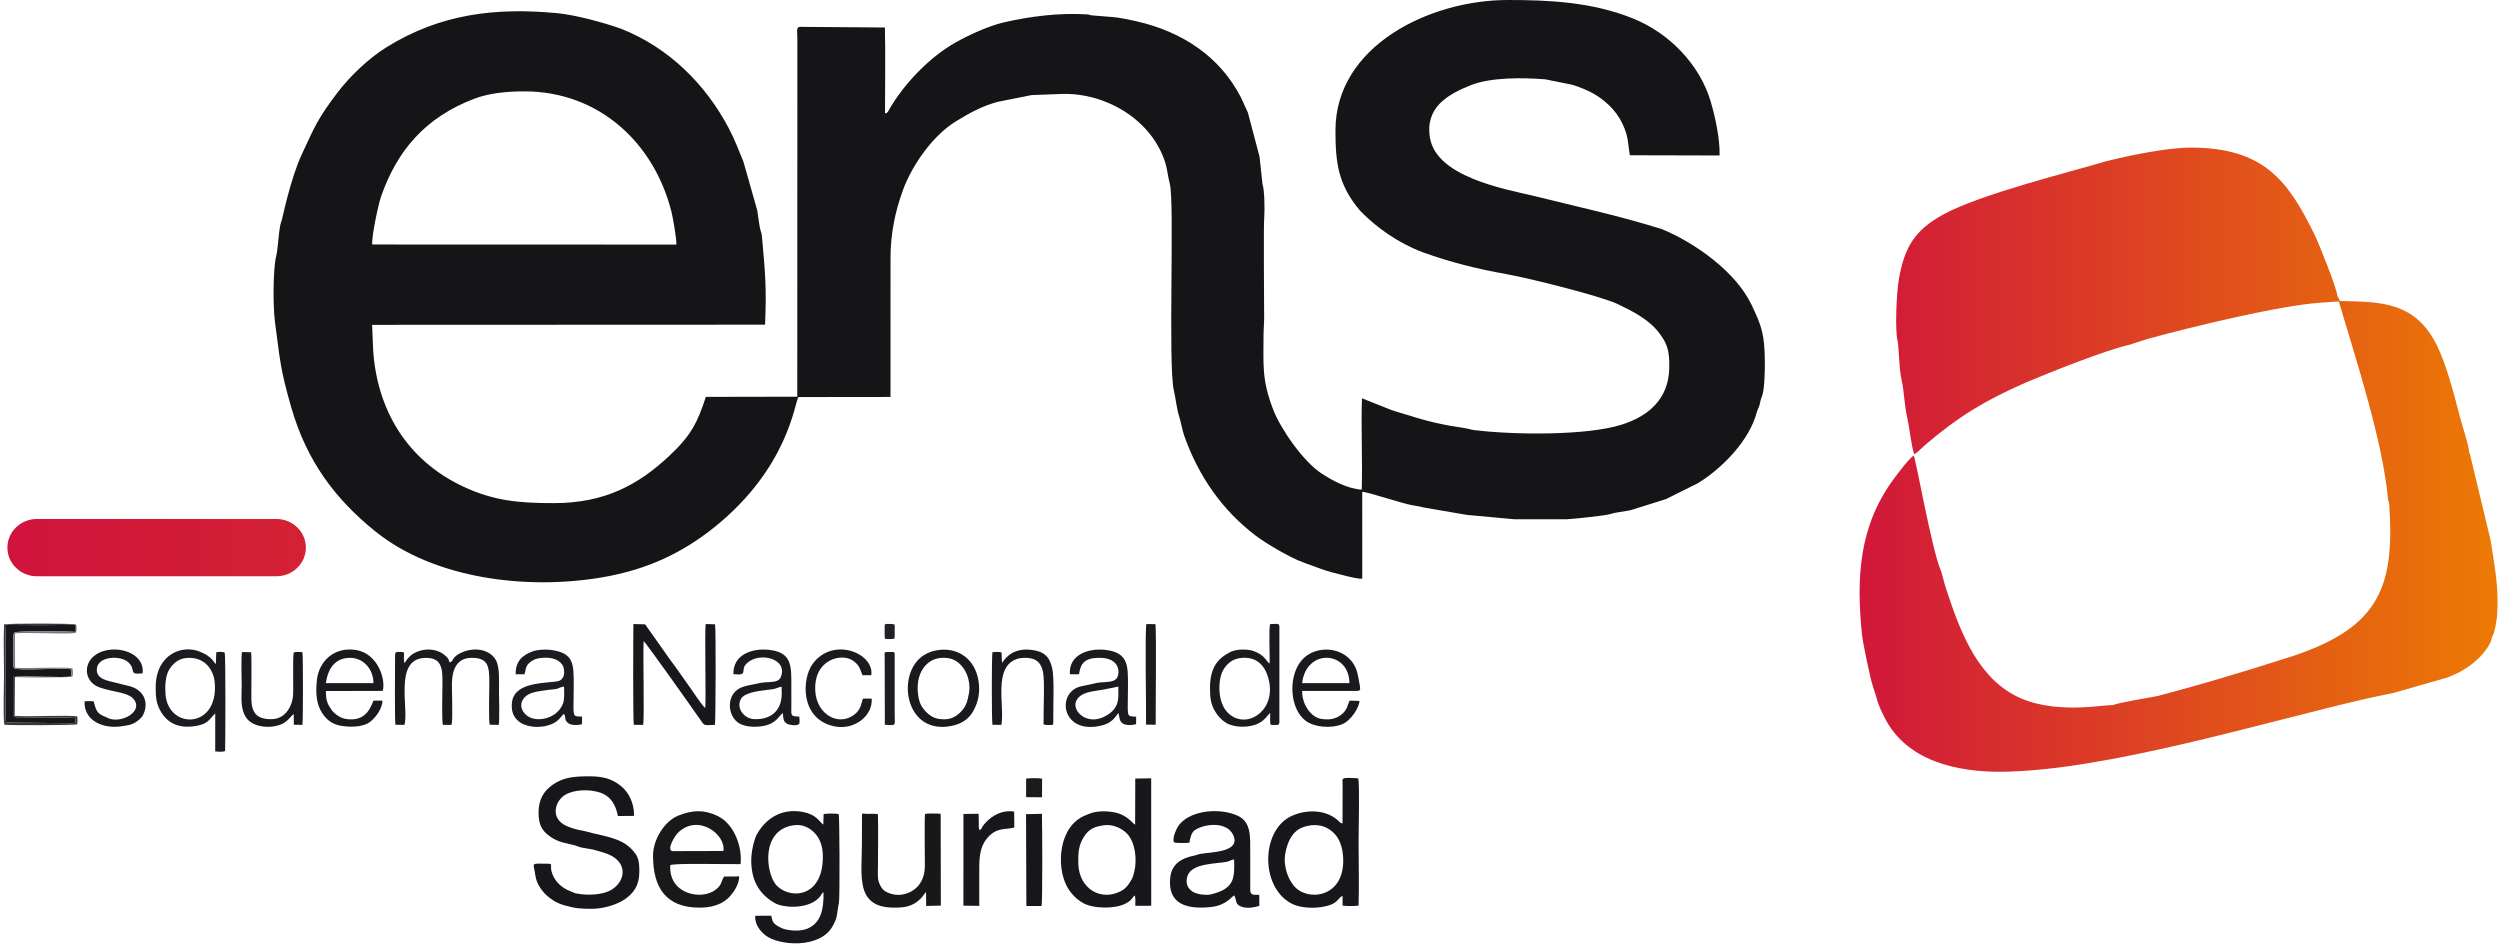 <svg width="415" height="157" viewBox="0 0 415 157" fill="none" xmlns="http://www.w3.org/2000/svg">
<path fill-rule="evenodd" clip-rule="evenodd" d="M61.79 40.586C61.674 39.167 62.824 33.854 63.27 32.581C65.926 25.01 70.561 19.529 78.665 16.413C81.2 15.439 84.212 15.166 87.037 15.166C99.495 15.169 108.59 23.771 111.461 35.151C111.68 36.015 112.331 39.656 112.281 40.602L61.79 40.586ZM221.687 21.619C221.68 27.129 222.166 30.713 225.786 34.991C228.485 37.765 232.059 40.317 236.197 41.887C240.789 43.534 245.28 44.661 250.121 45.516C254.035 46.208 265.86 49.198 268.495 50.456C271.005 51.656 273.665 52.996 275.346 55.176C276.732 56.973 277.16 58.129 277.097 61.12C276.987 66.38 273.474 69.147 269.163 70.502C263.272 72.352 251.16 72.191 244.771 71.401C244.051 71.313 243.705 71.141 243.012 71.044C239.947 70.613 236.924 69.956 234.051 69.006C233.093 68.689 231.57 68.32 230.697 67.953L226.085 66.12C225.918 71.171 226.188 76.231 226.048 81.283C223.656 81.118 221.314 79.85 219.368 78.589C216.377 76.653 212.585 71.223 211.343 67.975C209.404 62.902 209.75 60.542 209.75 55.379C209.75 54.556 209.849 53.676 209.849 52.753C209.849 50.031 209.726 37.425 209.866 36.019C209.955 35.11 209.922 31.448 209.571 30.552L209.085 26.006L207.136 18.654L205.991 16.164C202.511 9.392 196.243 5.263 188.713 3.548C184.817 2.662 184.771 2.89 181.238 2.547C180.731 2.498 180.981 2.419 180.437 2.386C175.86 2.105 171.042 2.702 166.677 3.705C164.076 4.305 160.702 5.861 158.492 7.126C154.217 9.573 150.067 13.943 147.684 18.041C147.428 18.48 147.407 18.736 146.912 18.832C146.913 14.078 147.001 9.317 146.896 4.565L132.735 4.458C132.132 4.512 132.36 5.314 132.361 6.539L132.348 65.853L117.169 65.882C115.79 70.135 114.735 72.278 111.071 75.702C105.992 80.452 100.421 83.519 91.948 83.518C86.202 83.518 82.026 83.169 76.915 80.778C67.425 76.34 62.547 67.862 61.938 58.014L61.771 53.924L127.001 53.897C127.268 47.732 127.025 45.301 126.486 39.323C126.421 38.609 126.404 38.816 126.265 38.32C126.036 37.51 125.845 35.776 125.706 34.928L123.392 26.788C122.538 24.808 122.095 23.407 120.965 21.265C117.136 14.007 111.071 7.953 103.18 4.801C100.241 3.748 95.5 2.465 92.45 2.181C82.165 1.222 73.156 2.305 64.256 7.779C61.209 9.653 58.048 12.69 55.949 15.462C52.721 19.727 52.2 21.099 50.118 25.579C48.122 29.871 46.904 36.289 46.728 36.684C46.26 37.73 46.198 41.105 45.859 42.458C45.286 44.737 45.323 51.093 45.639 53.381C46.484 59.782 46.521 61.297 48.371 67.701C50.92 76.519 55.612 82.826 62.32 88.224C72.25 96.213 87.735 97.952 100.032 95.827C107.158 94.596 113.052 91.968 118.613 87.498C130.896 77.625 131.909 66.783 132.533 65.913L147.823 65.895L147.828 42.731C147.828 38.869 148.582 35.088 149.91 31.502C151.454 27.341 154.862 22.48 158.679 20.144C160.969 18.743 162.99 17.624 165.583 16.916L171.209 15.789L176.426 15.59C183.742 15.449 191.248 19.97 193.449 27.053C193.783 28.13 193.887 29.411 194.178 30.457C195.026 33.518 193.845 60.651 194.876 64.903C195.17 66.117 195.341 67.927 195.732 69.106C196.048 70.056 196.216 71.293 196.579 72.323C198.967 79.103 202.958 84.766 208.488 88.949C210.146 90.204 214.197 92.606 216.356 93.365C217.32 93.704 219.951 94.721 220.918 94.961C222.136 95.263 225.325 96.172 226.133 96.063L226.131 81.645C226.843 81.586 232.789 83.596 234.441 83.871C234.969 83.959 235.815 84.086 236.301 84.237L243.506 85.474L251.385 86.197L260.105 86.194C261.029 86.17 266.616 85.566 267.223 85.353C267.975 85.087 269.622 84.899 270.602 84.715L276.57 82.845L281.865 80.204C285.827 77.781 290.383 73.172 291.624 68.44C291.781 67.845 291.988 67.733 292.135 67.019C292.359 65.927 292.39 66.151 292.57 65.537C292.927 64.326 292.977 61.296 292.964 60.05C292.916 55.403 292.438 54.155 290.768 50.625C288.187 45.168 281.493 40.363 275.89 38.038C268.458 35.723 261.991 34.364 254.53 32.499C249.324 31.306 238.5 29.254 237.389 22.944C236.494 17.873 240.264 15.688 244.171 14.133C247.524 12.8 252.877 12.882 256.495 13.163L260.98 14.067C262.088 14.376 263.855 15.122 264.732 15.659C267.073 17.093 268.742 18.904 269.689 21.37C270.332 23.043 270.221 23.879 270.555 25.773L285.454 25.809C285.524 23.103 284.751 19.469 283.968 16.83C282.158 10.725 277.131 5.511 271.098 3.075C264.293 0.327 257.164 -0.001 250.283 3.70172e-06C237.344 0.004 221.704 7.599 221.687 21.619Z" fill="#151518"/>
<path fill-rule="evenodd" clip-rule="evenodd" d="M135.281 138.33C136.137 139.246 136.584 140.533 136.592 142.165C136.625 149.367 130.696 149.296 128.717 146.746C127.169 144.751 126.281 137.854 131.66 137.006C133.333 136.742 134.505 137.499 135.281 138.33ZM136.528 136.769C135.964 136.299 135.439 135.166 133.177 134.765C129.88 134.179 127.309 135.709 125.752 138.295C125.155 139.288 124.717 141.396 124.708 142.748C124.686 145.99 125.891 148.33 128.577 149.89C129.956 150.689 133.471 150.914 135.445 149.466C135.756 149.238 135.954 149.036 136.154 148.794C136.305 148.611 136.442 148.229 136.705 148.119C136.754 151.041 136.25 153.208 134.051 154.144C132.931 154.62 131.338 154.53 130.144 154.212C129.732 154.1 129.003 153.68 128.718 153.461C128.114 152.997 128.16 152.368 128.024 152.004L125.353 152.025C125.297 153.461 126.154 154.539 127.06 155.259C129.232 156.982 136.056 157.551 138.196 153.787C139.151 152.106 138.852 151.754 139.262 149.872C139.429 149.105 139.363 135.323 139.229 135.178C139.036 134.967 136.947 135.059 136.715 135.135L136.678 136.872L136.528 136.769Z" fill="#18181C"/>
<path fill-rule="evenodd" clip-rule="evenodd" d="M98.261 150.862C100.194 150.861 102.514 150.138 103.761 149.251C105.166 148.25 106.146 147.026 106.135 144.597C106.13 143.432 106.029 142.464 105.46 141.687C103.774 139.379 101.426 139.023 98.409 138.311C97.858 138.181 97.551 138.056 97.009 137.957C95.816 137.741 94.044 137.337 93.129 136.542C91.533 135.153 92.324 132.918 93.716 132.009C95.173 131.059 97.761 130.968 99.576 131.554C101.419 132.15 102.241 133.697 102.57 135.459L105.253 135.437C105.312 133.285 104.295 131.47 103.138 130.527C101.629 129.296 100.168 128.852 97.659 128.866C95.116 128.881 93.477 129.072 91.788 130.24C90.388 131.208 89.406 132.556 89.4 134.868C89.402 136.95 89.983 137.883 91.205 138.787C92.677 139.875 93.994 139.943 95.465 140.339C95.85 140.443 96.07 140.602 96.553 140.692C98.874 141.124 97.711 140.812 100.052 141.481C104.504 142.752 103.887 146.26 101.536 147.685C100.077 148.569 97.567 148.707 95.513 148.287L94.562 147.893C93.265 147.394 92.144 146.325 91.679 145.063C91.093 143.473 92.087 143.373 90.645 143.372C88.438 143.371 88.446 143.167 88.731 144.491C88.874 145.154 88.875 145.658 89.115 146.283C89.834 148.155 91.613 149.696 93.619 150.267C95.51 150.806 96.371 150.862 98.261 150.862Z" fill="#17171B"/>
<path fill-rule="evenodd" clip-rule="evenodd" d="M183.254 136.997C184.824 136.767 186.278 137.565 187.06 138.36C188.443 139.764 188.785 142.642 188.302 144.631C188.044 145.692 188.026 145.714 187.53 146.511C187.209 147.027 186.763 147.546 186.204 147.856C182.842 149.724 179.098 147.589 178.999 143.337C178.96 141.634 179.039 140.312 179.911 138.937C180.814 137.512 181.787 137.213 183.254 136.997ZM188.43 136.895C188.101 136.801 187.135 135.222 184.907 134.837C184.067 134.692 183.163 134.612 182.252 134.731C181.259 134.862 180.95 135.037 180.145 135.362C175.752 137.131 175.309 143.713 177.076 147.077C177.744 148.347 178.696 149.269 179.776 149.894C181.47 150.873 185.132 150.919 186.884 149.973C187.832 149.462 187.817 149.22 188.182 148.806C188.309 148.663 188.209 148.751 188.352 148.655C188.559 149.06 188.443 149.818 188.458 150.367L191.102 150.355L191.097 129.203L188.455 129.238L188.43 136.895Z" fill="#18181C"/>
<path fill-rule="evenodd" clip-rule="evenodd" d="M217.628 136.998C218.333 136.893 219.358 137.024 219.951 137.291C221.945 138.191 222.811 139.934 222.956 142.258C223.386 149.17 216.838 149.756 214.698 146.939C213.888 145.871 213.422 144.68 213.278 143.123C213.154 141.788 213.735 139.844 214.361 138.902C215.118 137.762 216.002 137.237 217.628 136.998ZM222.858 136.689C222.357 136.579 222.549 136.565 221.975 136.081C219.877 134.316 216.746 134.38 214.404 135.451C209.369 137.759 209.136 147.099 214.297 149.941C215.58 150.648 217.549 150.814 219.154 150.597C222.289 150.173 221.909 149.11 222.864 148.721L222.869 150.312C223.349 150.445 225.005 150.419 225.524 150.329C225.63 146.862 225.524 143.218 225.524 139.732C225.524 138.13 225.725 130.084 225.461 129.204C222.449 129.001 222.858 129.196 222.869 130.096C222.873 130.422 222.872 130.747 222.872 131.073L222.858 136.689Z" fill="#17171B"/>
<path fill-rule="evenodd" clip-rule="evenodd" d="M204.857 142.667C204.956 145.317 204.851 146.695 203.089 147.718C202.555 148.028 201.146 148.519 200.481 148.54C199.463 148.571 198.331 148.349 197.737 147.843C197.031 147.241 196.773 146.411 197.145 145.36C197.874 143.311 201.713 143.403 203.546 143.078C204.138 142.973 204.432 142.689 204.857 142.667ZM197.434 139.893C197.558 139.123 197.779 138.208 198.308 137.829C199.786 136.771 203.562 136.271 204.685 138.555C206.132 141.501 200.991 141.43 199.329 141.735C198.735 141.845 198.711 141.937 198.178 142.043C196.264 142.424 194.534 143.336 194.269 145.588C193.727 150.187 197.144 150.972 200.976 150.569C203.527 150.302 204.329 148.931 204.886 148.627C205.366 149.606 204.942 150.134 206.193 150.549C207.076 150.841 208.285 150.632 209.047 150.368L209.044 148.533C208.206 148.5 207.635 148.728 207.541 147.816L207.539 141.678C207.539 138.861 207.713 136.5 205.509 135.436C202.852 134.153 197.937 134.312 195.801 136.842C195.42 137.294 194.542 138.983 194.867 139.792C195.041 140.03 197.278 139.909 197.434 139.893Z" fill="#18181C"/>
<path fill-rule="evenodd" clip-rule="evenodd" d="M111.68 141.287C110.539 141.178 111.996 138.743 112.6 138.177C115.99 134.998 120.57 138.625 120.076 141.265L111.68 141.287ZM111.275 143.603C112.173 143.253 120.728 143.491 122.933 143.442C123.245 140.573 121.883 136.776 119.116 135.446C116.854 134.358 114.923 134.464 112.615 135.381C110.371 136.271 108.399 139.269 108.403 142.068C108.411 147.183 110.402 150.652 116.099 150.669C117.98 150.674 119.547 150.226 120.694 149.25C121.645 148.44 122.738 146.787 122.709 145.484L120.207 145.507C119.951 145.809 119.834 146.366 119.631 146.754C119.415 147.169 119.119 147.438 118.788 147.696C116.446 149.526 110.925 148.416 111.275 143.603Z" fill="#19181A"/>
<path fill-rule="evenodd" clip-rule="evenodd" d="M145.732 135.151C145.101 135.016 144.404 135.131 143.755 135.097C143.218 135.069 143.195 134.912 143.089 135.266L143.077 140.122C143.077 145.288 141.938 150.582 148.267 150.667C150.194 150.694 151.52 150.467 152.803 149.198C153.298 148.707 153.547 148.155 153.719 148.117L153.745 150.387L156.18 150.329L156.152 135.093C155.625 135.037 153.99 134.99 153.551 135.126C153.445 135.877 153.526 142.381 153.528 143.721C153.533 146.25 152.137 148.14 149.634 148.516C148.408 148.7 146.854 148.156 146.376 147.416C145.554 146.144 145.74 145.521 145.74 143.721C145.741 140.897 145.819 137.962 145.732 135.151Z" fill="#18171A"/>
<path fill-rule="evenodd" clip-rule="evenodd" d="M117.079 117.533C116.609 117.228 115.011 114.789 114.569 114.162C113.745 112.99 112.907 111.837 112.077 110.643C111.706 110.107 111.216 109.528 110.839 108.941L107.091 103.639L105.144 103.59C105.112 105.3 105.062 119.832 105.215 120.317L106.754 120.334C106.995 119.567 106.713 108.606 106.844 106.412C107.094 106.511 115.306 118.083 116.28 119.517C117.028 120.617 116.918 120.363 118.676 120.324C118.806 119.895 118.853 104.448 118.702 103.636L117.161 103.588C116.945 104.224 117.212 115.436 117.079 117.533Z" fill="#18181C"/>
<path fill-rule="evenodd" clip-rule="evenodd" d="M67.1 110.066C66.902 108.312 67.417 108.234 66.503 108.225C65.726 108.219 65.665 108.229 65.608 108.518C65.586 108.629 65.582 108.768 65.581 108.884C65.563 110.923 65.515 119.838 65.644 120.31L67.14 120.328C67.896 117.684 65.409 109.61 70.312 109.229C73.342 108.994 73.45 110.977 73.447 113.172C73.446 114.329 73.305 119.63 73.522 120.326H74.958C75.211 119.446 74.979 114.606 75.024 113.267C75.087 111.349 75.707 109.294 78.116 109.208C81.07 109.105 81.229 110.66 81.229 113.269C81.229 114.411 81.088 119.621 81.291 120.304L82.781 120.333C82.963 119.635 82.832 115.737 82.832 114.728C82.833 113.141 82.986 110.786 82.316 109.575C81.291 107.726 78.482 107.253 76.167 108.552C74.926 109.248 75.287 109.887 74.612 109.94C74.434 109.386 74.477 109.38 74.097 108.997C72.666 107.564 70.268 107.476 68.544 108.549C68.211 108.757 68.033 108.954 67.757 109.24C67.53 109.472 67.356 109.885 67.1 110.066Z" fill="#1B1A1F"/>
<path fill-rule="evenodd" clip-rule="evenodd" d="M30.748 109.253C33.668 108.861 35.451 110.881 35.652 113.362C36.279 121.075 27.906 121.153 27.47 115.219C27.37 113.855 27.47 112.14 28.068 111.185C28.637 110.276 29.432 109.431 30.748 109.253ZM35.729 118.427L35.725 124.734C36.253 124.792 36.859 124.847 37.367 124.685C37.417 123.252 37.475 108.549 37.292 108.352C37.047 108.154 36.282 108.194 35.901 108.28L35.831 110.234C35.578 110.042 35.561 109.876 35.353 109.639C34.683 108.877 34.192 108.618 33.234 108.2C30.35 106.94 25.878 108.531 25.845 114.046C25.834 115.677 25.949 116.76 26.598 117.945C27.961 120.434 30.237 121.002 32.95 120.425C34.621 120.07 34.833 119.257 35.729 118.427Z" fill="#1D1B21"/>
<path fill-rule="evenodd" clip-rule="evenodd" d="M205.728 109.261C208.775 108.795 210.253 110.73 210.713 113.343C211.554 118.148 206.901 121.103 203.957 118.451C202.013 116.699 202.159 112.828 203.032 111.259C203.551 110.33 204.449 109.456 205.728 109.261ZM210.764 110.148C210.203 109.848 210.071 108.817 208.21 108.113C207.062 107.678 205.193 107.742 204.213 108.242C202.008 109.369 200.86 110.965 200.859 114.242C200.859 115.826 200.993 116.868 201.678 118.042C202.188 118.917 203.098 119.924 204.165 120.294C205.437 120.733 206.875 120.741 208.188 120.363C209.932 119.859 210.512 118.53 210.852 118.354C210.865 118.938 210.774 119.795 210.939 120.324C211.359 120.327 211.953 120.404 212.278 120.269C212.292 120.249 212.305 120.19 212.307 120.203L212.377 119.888C212.386 119.766 212.377 119.533 212.376 119.4L212.38 104.116C212.35 103.556 212.371 103.499 210.85 103.602C210.578 104.198 210.809 109.05 210.764 110.148Z" fill="#1B1A1F"/>
<path fill-rule="evenodd" clip-rule="evenodd" d="M93.632 113.972C93.652 114.943 93.737 116.082 93.427 116.864C92.41 119.42 88.809 120.074 87.303 118.649C85.809 117.238 86.633 115.531 88.397 114.989C89.302 114.71 90.219 114.66 91.129 114.504C91.521 114.436 92.169 114.454 92.547 114.316C92.856 114.204 93.108 114.026 93.632 113.972ZM85.603 111.927L87.057 111.93C87.324 111.251 87.166 110.773 87.744 110.16C88.097 109.784 88.72 109.398 89.347 109.288C91.119 108.979 92.606 109.286 93.344 110.35C93.643 110.785 93.774 111.8 93.5 112.355C93.15 113.067 92.672 113.103 91.755 113.192C89.287 113.43 85.437 113.63 85.009 116.44C84.278 121.237 90.406 121.366 92.455 119.696C93.196 119.093 93.507 118.41 93.644 118.534C94 119.133 93.578 119.606 94.484 120.141C94.978 120.433 96.007 120.386 96.608 120.227L96.623 118.959C94.825 118.869 95.237 119.263 95.24 113.852C95.241 110.175 95.277 108.376 91.41 107.881C90.461 107.76 89.169 107.856 88.438 108.122C86.801 108.716 85.537 109.724 85.603 111.927Z" fill="#1D1B21"/>
<path fill-rule="evenodd" clip-rule="evenodd" d="M185.646 115.507C185.647 117.275 184.698 118.299 183.233 119.006C179.444 120.836 176.213 116.077 180.722 114.902C181.505 114.699 182.505 114.612 183.256 114.459C183.68 114.375 184.069 114.28 184.483 114.215C184.966 114.14 185.243 114.022 185.641 113.965L185.646 115.507ZM177.601 111.928L179.106 111.923C179.274 111.391 179.226 109.531 181.533 109.259C185.918 108.743 185.966 111.611 185.44 112.493C184.817 113.535 183.005 113.006 181.407 113.521L179.27 113.971C175.304 115.101 176.253 121.986 182.791 120.453C185.029 119.928 185.297 118.538 185.676 118.385C185.85 119.206 185.825 119.743 186.408 120.115C186.91 120.436 187.954 120.41 188.588 120.213L188.604 118.977C186.842 118.817 187.245 119.317 187.245 113.852C187.245 110.559 187.367 108.304 183.429 107.873C180.755 107.581 177.374 108.63 177.601 111.928ZM129.761 115.214C129.755 118.178 127.679 119.539 125.111 119.37C123.564 119.269 122.157 117.612 122.983 116.041C123.602 114.866 126.383 114.67 127.345 114.522C127.796 114.452 128.228 114.433 128.643 114.324C129.058 114.217 129.248 114.066 129.751 114L129.761 115.214ZM121.742 111.916C124.401 112.173 122.735 111.289 123.969 110.11C126.025 108.146 130.833 109.29 129.623 112.365C129.14 113.59 127.405 112.987 125.648 113.489C125.22 113.612 124.669 113.633 123.531 113.951C120.337 114.843 120.656 118.957 122.766 120.115C123.946 120.76 125.797 120.744 127.059 120.438C129.053 119.956 129.498 118.521 129.957 118.387C130.018 119.23 130.022 119.754 130.59 120.112C130.945 120.337 132.176 120.543 132.573 120.232C132.607 120.204 132.715 120.373 132.728 119.696C132.732 119.473 132.709 119.193 132.685 118.969C131.16 118.854 131.363 118.906 131.364 117.063C131.364 115.992 131.363 114.922 131.363 113.852C131.363 110.523 131.476 108.229 127.524 107.861C124.615 107.59 121.648 108.809 121.742 111.916Z" fill="#1B1A1F"/>
<path fill-rule="evenodd" clip-rule="evenodd" d="M216.152 113.399C216.822 107.582 223.973 107.994 224.002 113.405L216.152 113.399ZM225.664 116.352L224.028 116.298C223.752 116.89 223.654 117.913 222.591 118.686C221.584 119.419 220.578 119.529 219.337 119.338C217.615 119.074 216.113 116.912 216.159 114.699L224.936 114.697C226.112 114.72 225.838 114.537 225.466 112.384C225.387 111.923 225.267 111.407 225.08 110.969C223.455 107.157 218.318 106.95 216.063 109.621C213.753 112.357 214.091 117.818 216.857 119.737C218.228 120.689 220.845 120.97 222.719 120.255C224.323 119.644 225.68 117.325 225.664 116.352ZM54.092 113.396C54.419 111.115 55.521 109.221 58.076 109.202C60.378 109.187 61.991 111.139 61.996 113.405L54.092 113.396ZM63.489 116.307L62.015 116.301C61.653 116.882 61.031 119.988 57.329 119.33C56.378 119.162 55.418 118.394 55.009 117.794C54.327 116.798 54.097 116.266 54.105 114.71L63.536 114.688C64.061 112.816 62.752 108.454 59.04 107.89C55.416 107.34 52.936 109.823 52.607 112.866C52.416 114.636 52.454 116.412 53.177 117.831C53.777 119.009 54.748 120.102 56.342 120.427C57.894 120.742 60.09 120.76 61.316 119.913C62.198 119.303 63.464 117.759 63.489 116.307Z" fill="#1A191D"/>
<path fill-rule="evenodd" clip-rule="evenodd" d="M162.556 144.305C162.555 142.194 162.718 140.56 163.786 139.236C165.412 137.219 166.935 137.791 168.377 137.365L168.352 134.726C166.407 134.4 164.709 135.36 163.58 136.595C163.425 136.765 163.267 136.943 163.101 137.21C162.898 137.538 162.942 137.643 162.597 137.806L162.482 137.401C162.477 137.341 162.482 137.088 162.482 137.011L162.456 135.087L159.932 135.115L159.925 150.341L162.557 150.373L162.556 144.305Z" fill="#18181C"/>
<path fill-rule="evenodd" clip-rule="evenodd" d="M2.473 112.378C3.899 112.108 10.43 112.576 11.876 112.277L11.776 111.129C11.004 110.759 3.449 111.404 2.357 110.946C2.042 110.4 2.237 108.655 2.237 107.917C2.237 107.151 1.977 105.431 2.443 104.981C2.929 104.717 11.407 104.779 12.573 104.902L12.577 103.663C12.051 103.808 1.541 103.814 0.999 103.685C0.876 104.158 0.852 119.359 0.989 119.946L11.177 120.046C11.818 120.042 12.039 120.106 12.553 119.955L12.541 119.222C11.913 119.05 5.963 119.156 4.462 119.156C3.499 119.157 2.81 119.324 2.158 118.814V112.393C2.319 112.263 2.195 112.378 2.473 112.378Z" fill="#17171B"/>
<path fill-rule="evenodd" clip-rule="evenodd" d="M160.842 115.117C160.561 116.688 160.272 117.409 159.361 118.299C158.327 119.305 157.226 119.563 155.741 119.321C154.616 119.136 153.67 118.244 153.071 117.366C152.446 116.448 152.228 114.724 152.378 113.383C152.66 110.846 154.513 108.743 157.505 109.271C159.802 109.675 161.311 112.496 160.842 115.117ZM155.551 107.94C153.957 108.205 152.644 108.995 151.775 110.35C149.222 114.334 151.187 121.756 157.817 120.529C159.431 120.23 160.753 119.484 161.539 118.079C162.353 116.624 162.747 115.041 162.432 113.034C161.876 109.495 159.125 107.347 155.551 107.94Z" fill="#1A191D"/>
<path fill-rule="evenodd" clip-rule="evenodd" d="M15.543 116.412C15.2 116.372 14.356 116.376 14.037 116.416C13.891 119.68 17.203 121.075 20.33 120.538C21.141 120.398 21.73 120.364 22.393 119.973C22.878 119.686 23.509 119.184 23.764 118.665C24.756 116.651 23.929 114.47 21.357 113.864L19.223 113.339C17.893 112.994 16.027 112.77 16.069 111.129C16.127 108.899 19.991 108.714 21.312 109.949C22.72 111.266 21.149 112.035 23.673 111.774C24.061 108.74 20.264 107.174 17.215 108.065C13.665 109.101 13.592 113.021 16.454 114.085C18.816 114.962 21.398 114.824 22.334 116.248C23.644 118.244 20.049 120.126 17.98 119.22C16.283 118.474 16.065 118.458 15.543 116.412Z" fill="#1B1A1F"/>
<path fill-rule="evenodd" clip-rule="evenodd" d="M166.333 110.043L166.254 108.311C165.905 108.171 165.179 108.215 164.749 108.257C164.608 108.687 164.602 119.799 164.751 120.32L166.234 120.324C166.8 117.118 164.814 110.761 168.809 109.387C169.62 109.109 171 109.138 171.72 109.478C172.533 109.862 172.906 110.514 173.135 111.53C173.448 112.93 173.201 117.756 173.232 119.8C173.239 120.239 173.011 120.381 174.333 120.35C174.919 120.336 174.853 120.424 174.842 119.204C174.821 116.946 175.038 112.584 174.666 110.927C174.208 108.893 173.213 108.046 170.917 107.85C167.617 107.568 166.522 109.886 166.333 110.043ZM48.757 118.518L48.778 120.306L50.198 120.332C50.32 119.734 50.32 108.753 50.202 108.265C49.92 108.231 48.943 108.16 48.777 108.334C48.553 108.721 48.736 114.326 48.648 115.412C48.485 117.428 47.257 119.285 45.249 119.376C44.029 119.432 42.981 119.176 42.441 118.521C41.787 117.729 41.721 116.728 41.722 115.507C41.723 114.421 41.798 108.855 41.68 108.269L40.18 108.239C39.993 108.918 40.119 112.856 40.119 113.852C40.119 115.81 39.872 117.488 40.769 118.987C41.979 121.01 45.631 121.007 47.227 119.95C47.964 119.463 48.17 119.015 48.757 118.518Z" fill="#1A191D"/>
<path fill-rule="evenodd" clip-rule="evenodd" d="M144.698 115.962L143.256 115.972C143.015 116.408 143.044 117.648 141.894 118.565C139.204 120.709 135.564 118.573 135.338 114.73C135.026 109.435 139.711 108.352 141.573 109.655C142.576 110.358 142.687 110.815 143.165 112.083L144.636 112.08C145.152 108.435 138.316 105.627 134.936 110.152C133.055 112.668 132.798 119.355 138.461 120.563C141.892 121.296 144.934 118.735 144.698 115.962Z" fill="#1B1A1F"/>
<path fill-rule="evenodd" clip-rule="evenodd" d="M170.377 150.39L172.889 150.394C173.087 149.854 173.01 136.73 172.961 135.093L170.324 135.153L170.377 150.39Z" fill="#17171B"/>
<path fill-rule="evenodd" clip-rule="evenodd" d="M190.239 120.288L191.847 120.309C191.821 118.193 191.991 104.35 191.791 103.609L190.312 103.589C190.022 104.382 190.3 118.097 190.239 120.288Z" fill="#1B1A1F"/>
<path fill-rule="evenodd" clip-rule="evenodd" d="M146.858 109.183L146.883 120.304C148.919 120.51 148.517 120.338 148.517 118.717L148.518 108.987C148.518 108.138 148.558 108.231 147.665 108.228C146.643 108.223 146.851 108.214 146.858 109.183Z" fill="#1E1D21"/>
<path fill-rule="evenodd" clip-rule="evenodd" d="M2.473 112.378C2.195 112.378 2.319 112.263 2.158 112.393V118.814C2.81 119.324 3.499 119.157 4.462 119.156C5.963 119.156 11.913 119.05 12.541 119.222L12.553 119.955C12.039 120.106 11.818 120.042 11.177 120.046L0.989 119.946C0.852 119.359 0.876 104.158 0.999 103.685C1.541 103.814 12.051 103.808 12.577 103.663C12.195 103.471 1.551 103.46 0.674 103.645C0.552 106.332 0.665 109.288 0.665 112.003C0.665 113.375 0.488 119.463 0.726 120.3C1.675 120.439 12.508 120.389 12.743 120.255C12.952 120.075 12.849 119.221 12.844 118.941C11.659 118.64 4.578 119.039 2.435 118.835L2.473 112.378Z" fill="#36373C"/>
<path fill-rule="evenodd" clip-rule="evenodd" d="M170.33 132.326L172.975 132.347L172.99 129.263C172.471 129.132 170.891 129.164 170.336 129.247L170.33 132.326Z" fill="#1B1B1D"/>
<path fill-rule="evenodd" clip-rule="evenodd" d="M2.473 112.378C3.114 112.513 11.481 112.493 11.988 112.341C12.049 112.237 12.037 112.294 12.074 112.094C12.091 112.007 12.103 111.805 12.103 111.716C12.104 111.46 12.082 111.212 12.041 110.96C10.944 110.619 3.417 111.069 2.499 110.808L2.489 105.162C3.753 104.885 12.249 105.388 12.606 105.018C12.703 104.916 12.823 103.902 12.577 103.663L12.573 104.902C11.407 104.779 2.929 104.717 2.443 104.981C1.977 105.431 2.237 107.151 2.237 107.917C2.237 108.655 2.042 110.4 2.357 110.946C3.449 111.404 11.004 110.759 11.776 111.129L11.876 112.277C10.43 112.576 3.899 112.108 2.473 112.378Z" fill="#7B797E"/>
<path fill-rule="evenodd" clip-rule="evenodd" d="M146.891 106.032C147.366 106.095 148.04 106.13 148.496 106.003C148.537 105.479 148.516 104.938 148.522 104.41C148.533 103.607 148.609 103.584 147.77 103.579C146.838 103.572 146.835 103.452 146.85 104.31C146.858 104.866 146.83 105.489 146.891 106.032Z" fill="#222126"/>
<path d="M45.877 86.15H6.128C3.423 86.15 1.23 88.279 1.23 90.906C1.23 93.532 3.423 95.66 6.128 95.66H45.877C48.582 95.66 50.775 93.532 50.775 90.906C50.775 88.279 48.582 86.15 45.877 86.15Z" fill="url(#paint0_linear_822_2247)"/>
<path fill-rule="evenodd" clip-rule="evenodd" d="M358.263 115.516C357.299 115.735 351.045 116.725 350.77 117.068C349.802 116.817 340.724 118.929 334.197 115.298C327.79 111.735 325.078 103.971 322.889 97.233C322.656 96.463 322.357 95.076 322.095 94.492C320.614 90.857 318.04 76.25 317.679 75.614C316.832 76.184 315.098 78.51 314.356 79.515C308.533 87.401 308.151 95.981 309.082 105.287C309.222 106.677 310.484 112.76 310.918 113.989C311.74 116.33 311.46 116.382 312.839 119.121C316.446 126.282 324.738 128.198 332.392 128.109C349.664 127.909 375.685 119.911 392.815 115.978L397.508 114.979L406.255 112.469C408.478 111.606 409.832 110.778 411.511 109.22C412.032 108.735 413.712 106.738 413.632 105.775C414.128 105.255 414.467 102.814 414.517 102.144C414.862 97.608 414.089 93.97 413.451 89.729L409.997 75.326C409.918 75.169 409.93 75.201 409.882 75.128C409.901 74.079 408.525 70.093 408.114 68.316C407.314 65.156 405.964 60.236 404.553 57.385C401.014 50.243 395.588 50.066 388.452 49.974L387.999 49.137C388.022 48.099 384.897 40.348 384.244 39.009C379.811 29.908 375.752 24.54 363.721 24.499C359.675 24.486 353.132 25.887 349.524 26.794C343.294 28.657 328.69 32.237 322.51 35.645C317.815 38.234 316.13 41.077 315.211 46.355C314.794 48.749 314.564 54.878 314.992 56.576C315.224 57.491 315.216 61.161 315.669 63.103C316.105 64.963 316.126 67.371 316.595 69.295C316.893 70.516 317.294 74.096 317.743 75.384C318.171 75.29 319.072 74.292 319.612 73.831C325.109 69.149 329.351 66.555 336.225 63.526C340.254 61.813 349.649 58.073 353.485 57.234C354.602 56.894 355.82 56.449 356.919 56.149C363.746 54.283 378.285 50.733 385.141 50.251L388.241 50.033C391.161 59.903 395.509 73.127 396.41 82.841C396.459 83.396 396.563 83.037 396.609 83.704C397.606 98.064 394.639 104.657 378.914 109.445C371.865 111.69 365.476 113.608 358.263 115.516ZM408.698 101.964L408.705 101.955C408.704 101.957 408.701 101.961 408.698 101.964Z" fill="url(#paint1_linear_822_2247)"/>
<defs>
<linearGradient id="paint0_linear_822_2247" x1="0.602" y1="78.297" x2="414.602" y2="78.297" gradientUnits="userSpaceOnUse">
<stop stop-color="#D0133C"/>
<stop offset="0.451" stop-color="#DE481F"/>
<stop offset="1" stop-color="#ED7D02"/>
</linearGradient>
<linearGradient id="paint1_linear_822_2247" x1="308.693" y1="76.305" x2="414.602" y2="76.305" gradientUnits="userSpaceOnUse">
<stop stop-color="#D1173A"/>
<stop offset="1" stop-color="#EC7A04"/>
</linearGradient>
</defs>
</svg>
